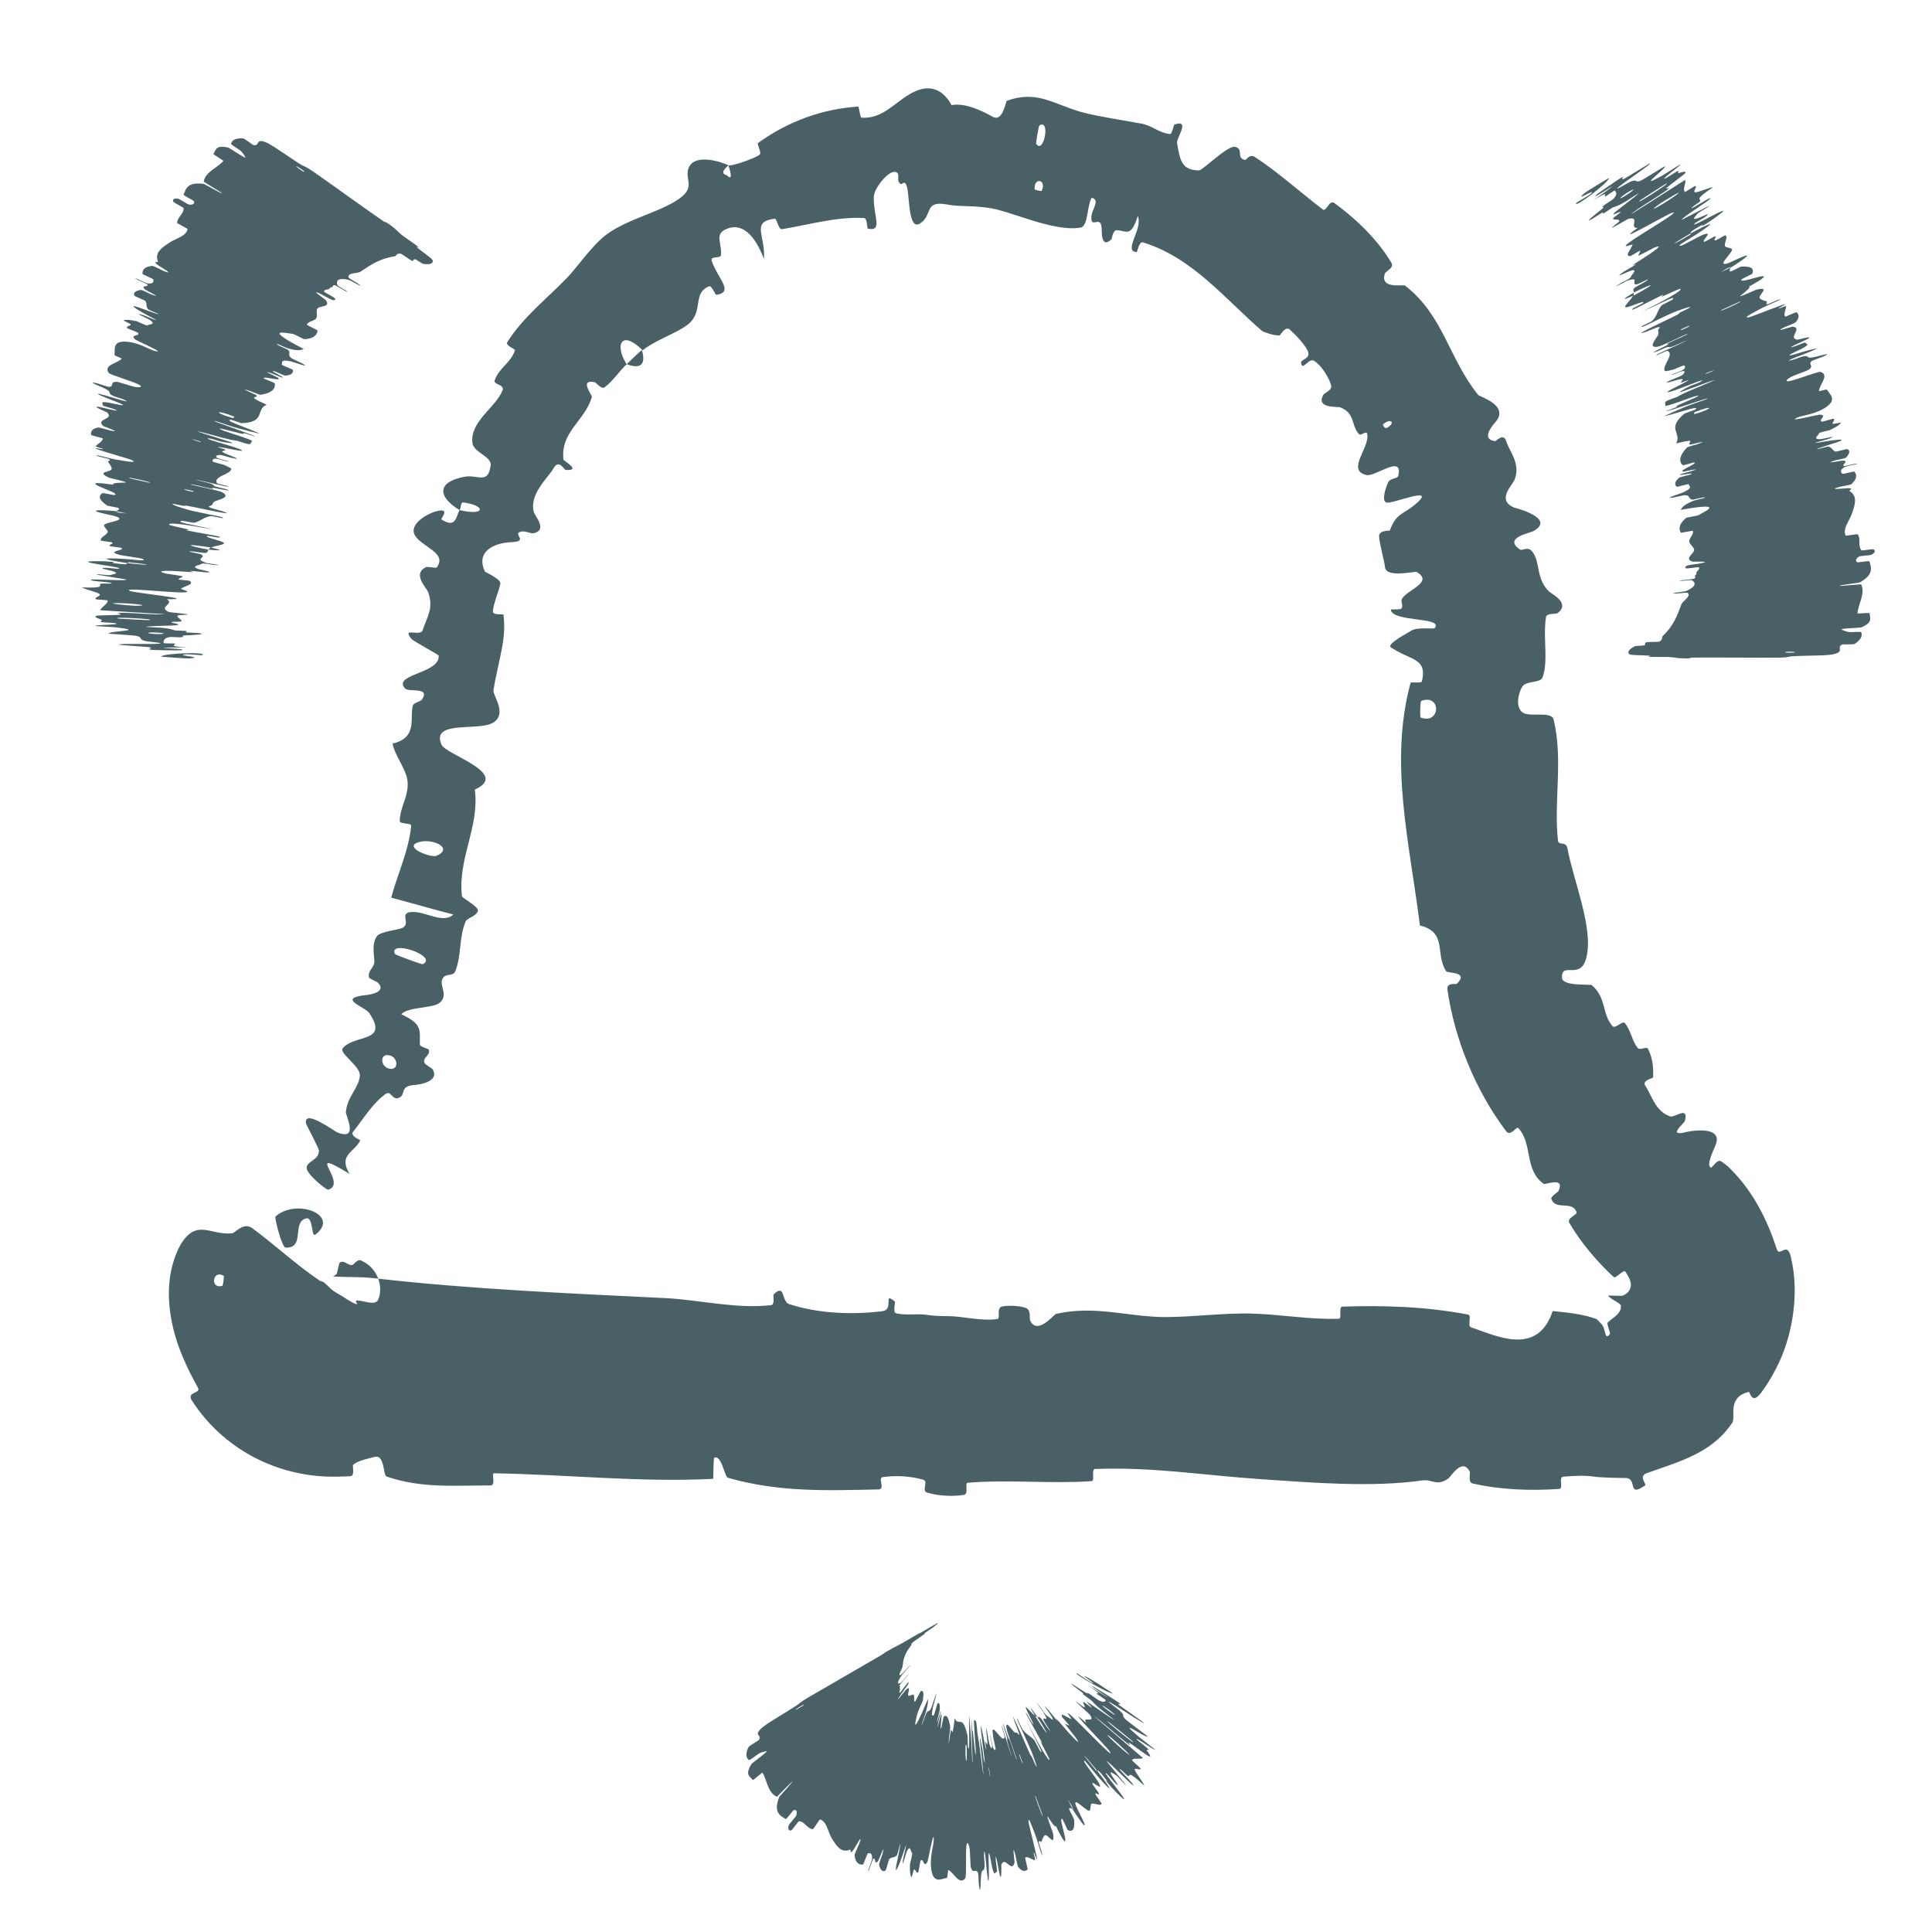 <svg width="49" height="49" viewBox="0 0 49 49" fill="none" xmlns="http://www.w3.org/2000/svg">
<path d="M23.755 41.175C23.832 41.14 23.761 41.196 23.665 41.273C23.636 41.297 23.493 41.389 23.466 41.41C23.415 41.452 23.487 41.41 23.425 41.459C23.404 41.476 23.181 41.626 23.164 41.641C23.075 41.721 23.14 41.694 23.102 41.74C22.922 41.971 22.908 42.114 22.89 42.272C22.884 42.323 22.746 42.53 22.848 42.479C22.86 42.473 23.019 42.298 23.033 42.285C23.244 42.074 22.917 42.421 22.881 42.474C22.736 42.681 22.757 42.728 22.843 42.681C22.879 42.66 23.169 42.291 23.011 42.502C23 42.516 22.837 42.707 22.823 42.73C22.792 42.782 22.835 42.759 22.828 42.779C22.815 42.819 22.818 42.819 22.827 42.83C22.838 42.846 22.781 42.959 22.832 42.926C22.843 42.919 22.993 42.71 23.024 42.678C23.055 42.647 23.055 42.674 23.024 42.727C22.993 42.779 22.872 42.941 22.846 42.979C22.625 43.302 22.96 42.875 22.968 42.865C23.137 42.705 22.996 42.982 23.039 43.008C23.07 43.026 23.153 42.959 23.175 42.985C23.175 42.986 23.175 42.986 23.175 42.986C23.2 43.02 23.163 43.159 23.21 43.157C23.215 43.157 23.351 42.887 23.356 42.886C23.416 42.877 23.44 42.925 23.404 43.133C23.401 43.154 23.286 43.394 23.277 43.43C23.216 43.642 23.089 44.157 23.535 43.09C23.538 43.139 23.544 43.192 23.483 43.418C23.445 43.563 23.332 43.83 23.392 43.721C23.405 43.696 23.487 43.456 23.5 43.437C23.553 43.358 23.551 43.444 23.614 43.327C23.627 43.303 23.696 43.087 23.71 43.048C23.822 42.737 23.668 43.262 23.661 43.301C23.602 43.594 23.66 43.489 23.686 43.504C23.692 43.508 23.768 43.212 23.776 43.205C23.817 43.171 23.839 43.204 23.837 43.343C23.837 43.375 23.769 43.625 23.766 43.654C23.755 43.775 23.87 43.298 23.86 43.404C23.858 43.426 23.807 43.642 23.802 43.666C23.727 44.042 23.855 43.514 23.859 43.503C23.921 43.349 23.824 43.908 23.872 43.835C23.878 43.826 23.923 43.548 23.935 43.539C24.012 43.475 24.058 43.56 24.099 43.792C24.105 43.828 24.073 44.036 24.07 44.062C24.034 44.468 24.105 43.927 24.111 43.907C24.153 43.763 24.137 44.221 24.214 43.576C24.288 43.764 24.383 43.569 24.469 43.784C24.491 43.837 24.515 43.915 24.541 44.029C24.543 44.036 24.546 44.304 24.55 44.317C24.594 44.466 24.577 44.049 24.579 43.538C24.578 43.41 24.622 44.025 24.627 44.07C24.641 44.236 24.654 44.636 24.657 44.668C24.691 44.919 24.62 43.6 24.638 43.598C24.639 43.6 24.651 43.843 24.654 43.867C24.664 43.943 24.664 43.846 24.675 43.929C24.699 44.122 24.751 44.762 24.747 44.388C24.746 44.339 24.685 43.592 24.706 43.626C24.714 43.64 24.744 43.624 24.758 43.672C24.771 43.719 24.789 43.96 24.791 43.971C24.851 44.285 24.854 44.418 24.921 44.887C24.99 45.353 24.861 44.237 24.852 44.111C24.843 43.987 24.894 44.246 24.911 44.336C24.928 44.426 24.94 44.58 24.951 44.63C25.029 44.962 24.895 44.075 24.882 43.897C24.846 43.476 24.976 44.299 25.012 44.377C25.022 44.397 24.989 44.211 24.991 44.192C25.001 44.122 25.055 44.377 25.04 44.138C25.038 44.099 24.968 43.602 25.043 43.962C25.054 44.014 25.086 44.219 25.103 44.264C25.128 44.33 25.162 44.37 25.163 44.299C25.164 44.246 25.086 43.913 25.119 44.015C25.134 44.06 25.162 44.259 25.188 44.328C25.213 44.397 25.241 44.382 25.25 44.373C25.26 44.363 25.199 44.111 25.196 44.094C25.18 43.995 25.171 43.868 25.173 43.868C25.242 43.82 25.436 44.222 25.482 44.056C25.486 44.044 25.401 43.783 25.401 43.779C25.388 43.663 25.585 44.363 25.676 44.59C25.507 44.061 25.547 44.154 25.545 44.091C25.543 44.06 25.473 43.856 25.467 43.835C25.376 43.521 25.514 43.92 25.544 44.001C25.651 44.3 25.541 43.941 25.613 44.141C25.686 44.339 25.772 44.639 25.789 44.629C25.73 44.44 25.551 43.952 25.535 43.868C25.47 43.554 25.68 43.911 25.733 43.935C25.783 43.961 25.78 43.922 25.827 43.98C25.914 44.085 25.75 43.735 25.7 43.565C25.648 43.395 26.021 44.267 26.107 44.452C26.193 44.637 26.112 44.444 26.162 44.544C26.212 44.644 26.258 44.775 26.287 44.809C26.316 44.842 26.197 44.497 26.11 44.303C25.928 43.889 25.718 43.464 25.81 43.605C25.816 43.613 25.917 43.841 25.933 43.861C26.056 44.016 26.107 44.004 26.229 44.132C26.246 44.15 26.369 44.399 26.38 44.412C26.503 44.548 26.272 44.141 26.044 43.673C26.367 44.285 26.579 44.651 26.615 44.637C26.636 44.628 26.486 44.366 26.393 44.174C26.364 44.116 26.479 44.29 26.411 44.165C26.189 43.757 25.922 43.312 26.047 43.477C26.047 43.477 26.048 43.477 26.048 43.477C26.05 43.48 26.067 43.51 26.088 43.547C26.116 43.596 26.152 43.659 26.172 43.694C26.181 43.707 26.187 43.717 26.189 43.719C26.265 43.791 26.022 43.37 26.015 43.306C26.008 43.256 26.197 43.487 26.247 43.513C26.665 44.168 26.597 44.001 26.311 43.547C26.338 43.555 26.337 43.52 26.392 43.571C26.412 43.589 26.535 43.777 26.549 43.797C26.775 44.105 26.488 43.669 26.479 43.651C26.399 43.464 26.66 43.763 26.464 43.428C26.457 43.416 26.136 42.982 26.38 43.292C26.397 43.313 26.533 43.518 26.56 43.521C26.586 43.526 26.794 43.731 26.661 43.517C26.63 43.465 26.367 43.113 26.592 43.373C26.622 43.408 26.718 43.529 26.774 43.595C26.954 43.803 26.613 43.376 26.914 43.729C27.216 44.082 27.46 44.33 27.28 44.064C27.275 44.056 27.001 43.721 27.012 43.72C27.031 43.719 27.107 43.773 27.117 43.76C27.122 43.753 26.941 43.555 26.939 43.55C26.875 43.406 27.059 43.562 27.172 43.599C27.193 43.605 26.959 43.322 27.174 43.517C27.412 43.728 28.317 44.688 28.143 44.418C28.076 44.307 26.898 43.119 27.545 43.696C27.439 43.496 27.815 43.742 27.635 43.482C27.627 43.471 27.28 43.158 27.289 43.157C27.303 43.156 27.473 43.293 27.49 43.297C27.561 43.313 27.437 43.171 27.478 43.166C27.494 43.163 27.667 43.308 27.686 43.304C27.706 43.3 27.478 43.108 27.603 43.182C27.698 43.238 28.189 43.596 28.26 43.619C27.784 43.256 27.802 43.252 27.69 43.138C27.668 43.116 27.498 42.995 27.479 42.979C27.397 42.908 27.541 43.005 27.451 42.929C27.43 42.911 27.265 42.79 27.238 42.768C27.001 42.581 27.385 42.835 27.453 42.878C27.709 43.043 27.496 42.883 27.601 42.943C27.706 43.002 27.818 43.103 27.886 43.133C28.026 43.195 28.022 43.142 28.047 43.122C28.056 43.113 27.824 42.969 27.82 42.964C27.775 42.907 28.033 43.042 27.582 42.738C28.776 43.481 27.474 42.652 27.729 42.776C27.75 42.786 28.317 43.134 28.393 43.196C28.469 43.259 28.284 43.163 28.403 43.259C28.432 43.281 28.943 43.639 28.972 43.663C29.203 43.849 28.37 43.306 28.324 43.277C27.824 42.964 28.37 43.357 28.403 43.39C28.56 43.538 28.428 43.484 28.535 43.595C28.604 43.667 29.134 44.045 29.108 44.048C29.018 44.06 28.278 43.533 28.879 44.045C29.007 44.154 29.582 44.574 29.109 44.272C29.079 44.253 28.654 43.965 28.9 44.177C28.931 44.204 29.095 44.331 29.107 44.344C29.183 44.43 29.044 44.339 29.092 44.406C29.14 44.473 29.214 44.569 29.143 44.545C29.1 44.532 28.788 44.302 28.711 44.246C28.489 44.087 28.819 44.39 28.558 44.187C28.297 43.982 27.925 43.642 27.744 43.523C28.155 43.872 28.575 44.233 28.986 44.585C28.922 44.632 28.742 44.572 28.71 44.642C28.706 44.651 28.926 44.84 28.927 44.856C28.931 44.92 28.754 44.806 28.783 44.895C28.806 44.964 28.997 45.207 29.024 45.29C28.571 44.871 28.681 45.056 28.613 45.044C28.59 45.039 28.476 44.919 28.432 44.887C28.27 44.767 28.657 45.151 28.709 45.221C28.926 45.519 28.08 44.621 28.069 44.672C28.069 44.675 28.488 45.182 28.512 45.216C28.669 45.434 28.355 45.049 28.309 45.025C28.226 44.98 28.107 44.876 28.206 45.045C28.235 45.095 28.481 45.424 28.259 45.197C28.23 45.167 28.09 45.001 28.08 44.992C27.914 44.855 28.353 45.379 28.481 45.573C28.608 45.768 28.278 45.428 28.188 45.327C27.951 45.066 28.104 45.201 28.083 45.174C27.833 44.848 27.858 44.919 27.822 44.903C27.4 44.384 27.407 44.429 27.786 44.889C27.828 44.94 27.8 44.882 27.822 44.903C28.222 45.425 28.245 45.514 27.841 45.051C27.652 44.833 27.456 44.56 27.499 44.683C27.517 44.738 27.804 45.1 27.865 45.211C28.003 45.467 27.7 45.156 27.705 45.235C27.707 45.265 27.867 45.46 27.872 45.488C27.887 45.561 27.756 45.422 27.787 45.519C27.79 45.528 27.947 45.741 27.94 45.749C27.895 45.818 27.747 45.713 27.681 45.75C27.649 45.768 27.669 45.927 27.62 45.923C27.566 45.919 27.436 45.797 27.353 45.739C27.307 45.706 27.274 45.693 27.273 45.732C27.271 45.801 27.407 46.029 27.479 46.194C27.618 46.516 27.27 45.994 27.219 45.911C27.218 45.908 27.216 45.839 27.137 45.727C26.996 45.482 27.219 45.91 27.219 45.911C27.186 45.858 27.103 45.833 27.116 45.884C27.122 45.911 27.24 46.132 27.241 46.143C27.267 46.382 27.209 46.481 27.077 46.412C27.074 46.408 26.959 46.153 26.952 46.147C26.855 46.054 26.968 46.379 27.008 46.584C27.048 46.788 26.985 46.74 26.778 46.306C26.772 46.374 26.65 46.194 26.58 46.083C26.51 45.972 26.705 46.481 26.706 46.492C26.762 46.84 26.608 46.565 26.522 46.544C26.48 46.533 26.439 46.631 26.419 46.7C26.404 46.755 26.348 46.639 26.345 46.726C26.344 46.737 26.421 46.968 26.422 46.977C26.476 47.264 26.316 46.693 26.278 46.593C26.142 46.232 26.072 46.039 26.087 46.224C26.092 46.266 26.305 47.093 26.299 47.147C26.294 47.214 26.219 46.917 26.215 46.995C26.215 47.002 26.266 47.184 26.249 47.18C26.169 47.164 26.067 47.077 26.001 47.112C25.991 47.117 26.074 47.405 26.061 47.416C26 47.467 25.92 47.474 25.825 47.35C25.801 47.318 25.769 47.111 25.753 47.05C25.658 46.685 25.736 47.228 25.732 47.239C25.657 47.522 25.482 47.049 25.396 47.299C25.393 47.314 25.416 47.903 25.327 47.407C25.32 47.374 25.234 46.866 25.258 47.218C25.259 47.24 25.306 47.501 25.277 47.477C25.249 47.454 25.226 47.635 25.16 47.348C25.139 47.258 25.064 46.749 25.073 47.16C25.075 47.189 25.104 48.116 25.03 47.481C25.018 47.376 24.966 46.702 24.957 47.051C24.955 47.118 24.98 47.267 24.968 47.363C24.948 47.51 24.896 47.332 24.877 47.635C24.874 47.689 24.869 48.149 24.827 47.802C24.82 47.748 24.816 47.522 24.803 47.497C24.741 47.379 24.688 47.532 24.627 47.377C24.606 47.323 24.608 46.958 24.587 46.86C24.565 46.763 24.527 46.669 24.509 46.836C24.489 47.003 24.516 47.585 24.482 47.631C24.478 47.637 24.474 47.643 24.469 47.648C24.323 47.814 24.187 47.486 24.055 47.43C24.035 47.421 24.039 47.63 24.007 47.632C23.891 47.64 23.656 47.813 23.613 47.36C23.582 46.999 23.712 46.744 23.676 46.594C23.661 46.522 23.536 47.188 23.526 47.208C23.426 47.411 23.425 47.108 23.351 47.188C23.335 47.205 23.3 47.477 23.287 47.488C23.24 47.528 23.223 47.401 23.183 47.416C23.165 47.423 23.128 47.629 23.116 47.611C23.087 47.568 23.072 47.475 23.079 47.276C23.08 47.258 23.154 47.007 23.131 46.992C23.094 46.969 23.09 46.77 22.999 46.954C22.973 47.009 22.86 47.474 22.907 47.146C22.917 47.077 23.063 46.521 22.91 46.995C22.886 47.074 22.658 47.707 22.738 47.282C22.759 47.17 22.862 46.711 22.827 46.778C22.822 46.788 22.763 47.039 22.743 47.059C22.673 47.127 22.63 47.086 22.557 47.148C22.537 47.166 22.481 47.426 22.454 47.444C22.377 47.491 22.325 47.403 22.296 47.306C22.286 47.27 22.369 47.065 22.375 47.042C22.477 46.665 22.296 47.159 22.278 47.186C22.17 47.343 22.215 47.096 22.149 47.142C22.131 47.154 22.054 47.393 22.044 47.414C21.943 47.609 22.117 47.193 22.118 47.141C22.122 46.992 22.068 46.993 22.012 47.006C21.992 47.011 21.904 47.289 21.886 47.29C21.778 47.301 21.694 47.236 21.674 47.052C21.671 47.017 21.772 46.816 21.79 46.768C21.914 46.432 21.683 46.863 21.655 46.902C21.533 47.079 21.602 46.893 21.556 46.912C21.329 47.009 21.203 46.795 21.111 46.649C21.102 46.635 21.093 46.62 21.085 46.605C20.986 46.42 20.965 46.197 20.797 46.145C20.786 46.141 20.628 46.394 20.615 46.394C20.462 46.376 20.422 46.203 20.263 46.189C20.25 46.187 20.09 46.421 20.063 46.425C20.006 46.436 19.977 46.393 20.003 46.298C20.016 46.253 20.188 46.08 20.198 46.038C20.222 45.941 20.201 45.897 20.139 45.904C20.112 45.908 19.948 46.147 19.927 46.134C19.781 46.048 19.616 45.966 19.759 45.583C19.768 45.556 20.172 45.13 20.078 45.195C19.962 45.31 19.828 45.446 19.705 45.57C19.468 45.468 19.458 45.155 19.337 44.957C19.331 44.949 19.102 45.16 19.09 45.144C19.022 45.053 18.882 45.014 19.062 44.737C19.08 44.71 19.524 44.39 19.439 44.414C19.424 44.419 19.337 44.424 19.233 44.483C19.218 44.492 19.015 44.648 19 44.639C18.914 44.585 18.905 44.469 18.986 44.307C19 44.281 19.237 44.146 19.249 44.126C19.332 43.99 19.116 44.034 19.293 43.849C19.414 43.726 19.826 43.499 20.215 43.247C20.27 43.212 20.268 43.188 20.5 43.051C21.085 42.709 21.73 42.342 22.353 41.976C22.487 41.897 22.335 41.969 22.665 41.788C22.687 41.776 22.799 41.721 22.91 41.658C22.986 41.614 23.222 41.474 23.32 41.419C23.418 41.363 23.222 41.482 23.338 41.417C23.455 41.351 23.722 41.19 23.755 41.175ZM26.274 45.583C26.164 45.344 26.493 46.245 26.436 46.021C26.433 46.009 26.28 45.594 26.274 45.583ZM28.204 44.088C27.873 43.824 28.321 44.255 28.576 44.46C28.833 44.663 28.305 44.167 28.204 44.088ZM28.139 43.688C27.862 43.5 28.914 44.361 28.723 44.16C28.712 44.149 28.155 43.698 28.139 43.688ZM20.373 43.254C20.384 43.247 20.386 43.227 20.375 43.234C20.111 43.385 20.107 43.425 20.373 43.254ZM28.018 43.29C27.864 43.19 28.023 43.333 28.214 43.459C28.368 43.56 28.211 43.415 28.018 43.29ZM25.082 44.839C25.08 44.825 25.069 44.814 25.081 44.894C25.119 45.151 25.122 45.076 25.082 44.839ZM28.223 42.948C28.146 42.977 27.174 42.412 27.308 42.437C27.332 42.441 27.605 42.638 27.698 42.68C27.869 42.753 27.268 42.384 27.606 42.555C27.668 42.585 28.23 42.947 28.224 42.949C28.223 42.949 28.223 42.948 28.223 42.948ZM25.863 44.507C25.858 44.495 25.842 44.488 25.846 44.5C25.944 44.788 25.979 44.802 25.863 44.507ZM24.517 44.292C24.516 44.265 24.489 44.24 24.489 44.265C24.476 44.763 24.537 44.815 24.517 44.292ZM26.258 43.53C26.102 43.266 26.091 43.23 26.31 43.547C26.29 43.536 26.278 43.54 26.258 43.53ZM41.332 16.596C41.248 16.536 41.337 16.457 41.458 16.394C41.496 16.374 41.666 16.38 41.699 16.366C41.765 16.339 41.681 16.317 41.759 16.289C41.786 16.279 42.055 16.284 42.077 16.274C42.195 16.221 42.125 16.175 42.18 16.122C42.454 15.861 42.541 15.601 42.643 15.33C42.677 15.241 42.911 15.114 42.796 15.034C42.783 15.024 42.548 15.053 42.529 15.053C42.229 15.05 42.705 15.015 42.766 14.989C43.007 14.884 43.019 14.789 42.92 14.72C42.877 14.691 42.414 14.777 42.672 14.714C42.69 14.71 42.94 14.69 42.966 14.678C43.023 14.651 42.974 14.616 42.992 14.598C43.028 14.562 43.024 14.557 43.024 14.527C43.025 14.486 43.143 14.422 43.081 14.386C43.067 14.379 42.813 14.423 42.768 14.414C42.723 14.405 42.739 14.364 42.798 14.343C42.856 14.322 43.057 14.301 43.103 14.293C43.488 14.222 42.945 14.248 42.931 14.245C42.69 14.171 42.983 14.038 42.967 13.938C42.954 13.863 42.84 13.799 42.842 13.726C42.846 13.638 42.97 13.542 42.932 13.463C42.928 13.455 42.632 13.519 42.627 13.509C42.572 13.404 42.584 13.29 42.761 13.137C42.779 13.122 43.043 13.084 43.076 13.066C43.276 12.954 43.765 12.729 42.626 12.931C42.66 12.876 42.693 12.81 42.911 12.717C43.052 12.657 43.34 12.621 43.212 12.614C43.183 12.612 42.938 12.678 42.914 12.671C42.813 12.645 42.882 12.575 42.743 12.558C42.715 12.555 42.494 12.609 42.454 12.616C42.127 12.67 42.65 12.508 42.687 12.49C42.961 12.359 42.836 12.34 42.828 12.28C42.827 12.266 42.535 12.356 42.523 12.345C42.464 12.29 42.472 12.216 42.586 12.117C42.612 12.095 42.867 12.042 42.892 12.028C43 11.966 42.524 12.085 42.619 12.028C42.638 12.017 42.854 11.963 42.877 11.956C43.243 11.839 42.714 11.963 42.701 11.962C42.528 11.948 43.065 11.761 42.971 11.726C42.96 11.722 42.693 11.812 42.677 11.797C42.567 11.693 42.604 11.542 42.782 11.354C42.81 11.325 43.016 11.277 43.041 11.269C43.424 11.131 42.898 11.276 42.877 11.275C42.721 11.27 43.143 11.087 42.512 11.246C42.662 10.97 42.249 10.882 42.727 10.486C42.732 10.481 42.988 10.397 42.997 10.388C43.117 10.274 42.727 10.424 42.232 10.553C42.107 10.586 42.677 10.348 42.718 10.329C42.871 10.263 43.251 10.139 43.28 10.124C43.508 10.009 42.266 10.461 42.252 10.424C42.254 10.422 42.484 10.344 42.506 10.332C42.574 10.297 42.479 10.32 42.554 10.281C42.728 10.193 43.328 9.963 42.964 10.057C42.917 10.069 42.216 10.335 42.237 10.289C42.246 10.27 42.212 10.215 42.251 10.182C42.29 10.148 42.52 10.074 42.53 10.069C42.811 9.911 42.942 9.882 43.375 9.691C43.806 9.5 42.758 9.905 42.638 9.94C42.517 9.976 42.751 9.848 42.833 9.807C42.915 9.765 43.063 9.721 43.108 9.695C43.405 9.523 42.579 9.874 42.407 9.922C41.999 10.037 42.764 9.707 42.826 9.641C42.843 9.624 42.669 9.701 42.65 9.699C42.574 9.691 42.807 9.575 42.571 9.626C42.532 9.634 42.055 9.79 42.389 9.634C42.437 9.611 42.633 9.542 42.67 9.51C42.726 9.463 42.753 9.408 42.679 9.411C42.625 9.414 42.316 9.562 42.406 9.501C42.446 9.474 42.639 9.416 42.698 9.371C42.758 9.326 42.732 9.284 42.718 9.27C42.705 9.255 42.469 9.364 42.452 9.369C42.356 9.4 42.227 9.416 42.226 9.413C42.138 9.284 42.483 8.979 42.289 8.898C42.274 8.891 42.027 9.01 42.022 9.01C41.901 9.02 42.579 8.753 42.789 8.627C42.284 8.857 42.369 8.801 42.301 8.8C42.269 8.799 42.075 8.894 42.055 8.902C41.749 9.017 42.128 8.831 42.205 8.792C42.489 8.649 42.141 8.79 42.33 8.694C42.518 8.599 42.812 8.49 42.796 8.466C42.612 8.541 42.147 8.774 42.062 8.79C41.74 8.852 42.049 8.55 42.06 8.473C42.071 8.398 42.029 8.395 42.078 8.331C42.166 8.214 41.83 8.403 41.653 8.443C41.476 8.484 42.339 8.088 42.52 7.993C42.7 7.899 42.509 7.985 42.606 7.929C42.704 7.873 42.836 7.827 42.865 7.793C42.895 7.758 42.548 7.874 42.354 7.962C41.943 8.15 41.527 8.377 41.656 8.264C41.664 8.257 41.892 8.154 41.91 8.134C42.047 7.978 42.021 7.899 42.136 7.751C42.152 7.73 42.404 7.613 42.416 7.6C42.544 7.459 42.137 7.692 41.658 7.897C42.278 7.589 42.645 7.378 42.625 7.33C42.613 7.3 42.347 7.444 42.149 7.524C42.089 7.548 42.263 7.433 42.135 7.495C41.717 7.698 41.265 7.956 41.425 7.815C41.433 7.809 41.662 7.697 41.672 7.683C41.737 7.592 41.304 7.812 41.228 7.792C41.167 7.777 41.394 7.572 41.413 7.506C42.098 7.138 41.919 7.181 41.438 7.42C41.443 7.382 41.4 7.367 41.45 7.304C41.467 7.283 41.668 7.181 41.689 7.168C42.013 6.966 41.549 7.205 41.528 7.209C41.319 7.24 41.634 6.995 41.263 7.122C41.249 7.127 40.777 7.388 41.111 7.179C41.134 7.164 41.36 7.064 41.36 7.025C41.361 6.987 41.581 6.789 41.34 6.873C41.282 6.893 40.888 7.087 41.174 6.897C41.213 6.871 41.349 6.796 41.421 6.75C41.652 6.6 41.175 6.866 41.568 6.62C41.962 6.373 42.243 6.166 41.943 6.286C41.934 6.289 41.554 6.498 41.553 6.481C41.55 6.455 41.611 6.38 41.596 6.36C41.588 6.351 41.361 6.494 41.356 6.495C41.186 6.503 41.363 6.332 41.407 6.205C41.416 6.181 41.079 6.333 41.311 6.156C41.564 5.962 42.709 5.305 42.398 5.4C42.273 5.437 40.829 6.283 41.536 5.779C41.297 5.8 41.618 5.477 41.3 5.549C41.285 5.552 40.884 5.791 40.883 5.778C40.883 5.758 41.061 5.632 41.067 5.614C41.094 5.536 40.912 5.598 40.91 5.541C40.909 5.52 41.101 5.402 41.099 5.376C41.097 5.351 40.841 5.501 40.944 5.397C41.023 5.318 41.518 4.965 41.56 4.899C41.059 5.229 41.058 5.205 40.906 5.261C40.876 5.272 40.707 5.394 40.684 5.405C40.587 5.454 40.724 5.347 40.619 5.402C40.594 5.415 40.424 5.528 40.394 5.545C40.131 5.695 40.494 5.41 40.557 5.36C40.797 5.17 40.569 5.31 40.659 5.228C40.748 5.146 40.888 5.084 40.936 5.026C41.036 4.905 40.976 4.876 40.958 4.833C40.95 4.817 40.731 4.981 40.725 4.982C40.647 4.991 40.865 4.795 40.405 5.087C41.549 4.267 40.28 5.146 40.482 4.943C40.499 4.927 41.042 4.543 41.132 4.501C41.221 4.459 41.064 4.597 41.203 4.53C41.235 4.514 41.766 4.186 41.8 4.168C42.062 4.029 41.245 4.595 41.201 4.628C40.726 4.977 41.301 4.628 41.346 4.611C41.547 4.529 41.453 4.64 41.6 4.587C41.696 4.552 42.238 4.191 42.232 4.219C42.216 4.312 41.472 4.835 42.163 4.451C42.31 4.369 42.896 3.965 42.457 4.315C42.429 4.337 42.022 4.649 42.304 4.488C42.339 4.468 42.512 4.354 42.529 4.348C42.636 4.305 42.506 4.409 42.587 4.387C42.667 4.365 42.783 4.327 42.74 4.39C42.714 4.427 42.402 4.657 42.327 4.715C42.111 4.882 42.5 4.661 42.23 4.852C41.959 5.044 41.52 5.293 41.36 5.44C41.814 5.15 42.282 4.854 42.739 4.563C42.769 4.645 42.667 4.81 42.733 4.869C42.741 4.876 42.981 4.713 42.996 4.717C43.061 4.733 42.908 4.878 43.005 4.877C43.08 4.876 43.364 4.752 43.451 4.746C42.939 5.09 43.148 5.032 43.123 5.099C43.114 5.122 42.973 5.207 42.932 5.244C42.783 5.381 43.24 5.083 43.319 5.048C43.658 4.901 42.603 5.541 42.658 5.573C42.66 5.574 43.243 5.269 43.281 5.252C43.528 5.144 43.088 5.374 43.056 5.416C42.998 5.493 42.876 5.594 43.064 5.534C43.119 5.515 43.488 5.334 43.227 5.515C43.193 5.539 43.004 5.647 42.995 5.656C42.835 5.803 43.425 5.46 43.639 5.367C43.853 5.275 43.466 5.548 43.352 5.623C43.059 5.817 43.214 5.683 43.183 5.699C42.821 5.893 42.897 5.883 42.878 5.92C42.3 6.257 42.35 6.264 42.861 5.957C42.917 5.923 42.854 5.939 42.878 5.92C43.457 5.609 43.549 5.6 43.035 5.938C42.794 6.096 42.494 6.247 42.627 6.233C42.688 6.227 43.084 5.992 43.204 5.949C43.479 5.852 43.136 6.12 43.221 6.132C43.251 6.137 43.463 5.998 43.491 5.997C43.568 5.994 43.417 6.112 43.519 6.096C43.528 6.094 43.756 5.96 43.764 5.967C43.831 6.025 43.717 6.17 43.753 6.247C43.771 6.285 43.935 6.282 43.929 6.334C43.921 6.424 43.623 6.682 43.735 6.695C43.807 6.704 44.037 6.575 44.206 6.508C44.532 6.38 44.004 6.72 43.921 6.771C43.918 6.773 43.847 6.769 43.734 6.848C43.488 6.986 43.92 6.771 43.921 6.771C43.868 6.804 43.846 6.895 43.898 6.884C43.926 6.879 44.148 6.762 44.158 6.761C44.401 6.746 44.502 6.806 44.44 6.946C44.437 6.95 44.184 7.071 44.178 7.078C44.091 7.183 44.415 7.065 44.618 7.019C44.822 6.974 44.777 7.038 44.355 7.27C44.425 7.275 44.255 7.412 44.15 7.493C44.046 7.574 44.541 7.346 44.552 7.343C44.898 7.27 44.635 7.445 44.626 7.54C44.62 7.586 44.724 7.624 44.797 7.639C44.854 7.65 44.746 7.721 44.833 7.717C44.845 7.716 45.065 7.613 45.074 7.611C45.354 7.525 44.805 7.751 44.711 7.8C44.369 7.981 44.188 8.078 44.371 8.044C44.413 8.037 45.208 7.721 45.261 7.718C45.329 7.716 45.045 7.83 45.123 7.824C45.13 7.823 45.303 7.748 45.301 7.766C45.298 7.849 45.229 7.967 45.276 8.03C45.282 8.039 45.553 7.91 45.566 7.921C45.627 7.974 45.648 8.053 45.544 8.171C45.518 8.201 45.32 8.27 45.264 8.297C44.924 8.461 45.443 8.284 45.455 8.285C45.747 8.306 45.323 8.581 45.59 8.615C45.605 8.617 46.173 8.456 45.712 8.661C45.682 8.675 45.209 8.882 45.546 8.775C45.567 8.769 45.809 8.66 45.793 8.694C45.778 8.728 45.959 8.706 45.699 8.843C45.617 8.886 45.145 9.092 45.541 8.98C45.568 8.971 46.455 8.699 45.862 8.939C45.765 8.978 45.129 9.21 45.468 9.127C45.534 9.111 45.671 9.046 45.767 9.033C45.914 9.012 45.758 9.113 46.054 9.048C46.107 9.036 46.549 8.908 46.229 9.048C46.179 9.07 45.964 9.14 45.944 9.16C45.85 9.255 46.012 9.262 45.885 9.37C45.84 9.407 45.491 9.518 45.406 9.57C45.321 9.622 45.246 9.693 45.411 9.66C45.576 9.627 46.118 9.414 46.173 9.432C46.413 9.509 46.137 9.759 46.134 9.915C46.134 9.938 46.326 9.857 46.34 9.887C46.392 9.996 46.641 10.142 46.246 10.368C45.93 10.548 45.642 10.526 45.522 10.627C45.464 10.674 46.122 10.515 46.145 10.516C46.373 10.525 46.099 10.656 46.205 10.693C46.227 10.701 46.487 10.613 46.503 10.621C46.559 10.646 46.453 10.719 46.484 10.749C46.499 10.762 46.7 10.703 46.688 10.723C46.663 10.768 46.587 10.824 46.407 10.91C46.391 10.918 46.134 10.965 46.132 10.993C46.129 11.04 45.956 11.141 46.161 11.139C46.224 11.138 46.687 11.017 46.375 11.132C46.31 11.156 45.752 11.293 46.242 11.204C46.323 11.188 46.988 11.084 46.577 11.222C46.469 11.258 46.018 11.393 46.094 11.392C46.106 11.392 46.353 11.319 46.381 11.328C46.475 11.358 46.462 11.419 46.553 11.453C46.578 11.462 46.831 11.378 46.86 11.393C46.94 11.436 46.892 11.526 46.824 11.602C46.799 11.63 46.581 11.666 46.558 11.673C46.184 11.786 46.7 11.681 46.731 11.682C46.922 11.692 46.69 11.786 46.765 11.819C46.785 11.828 47.027 11.764 47.05 11.761C47.269 11.741 46.825 11.819 46.78 11.847C46.653 11.925 46.685 11.974 46.726 12.015C46.742 12.03 47.022 11.948 47.033 11.963C47.103 12.047 47.096 12.152 46.958 12.277C46.931 12.3 46.709 12.334 46.66 12.347C46.313 12.442 46.8 12.383 46.847 12.382C47.063 12.379 46.871 12.432 46.914 12.459C47.127 12.589 47.036 12.82 46.982 12.989C46.913 13.21 46.727 13.399 46.809 13.583C46.814 13.595 47.108 13.54 47.116 13.55C47.206 13.678 47.109 13.831 47.212 13.958C47.22 13.969 47.498 13.918 47.52 13.934C47.568 13.967 47.558 14.017 47.473 14.066C47.432 14.09 47.188 14.093 47.152 14.116C47.066 14.17 47.052 14.218 47.102 14.258C47.123 14.274 47.408 14.214 47.414 14.239C47.461 14.404 47.527 14.569 47.169 14.772C47.144 14.786 46.56 14.846 46.674 14.861C46.837 14.849 47.028 14.832 47.202 14.819C47.316 15.056 47.129 15.313 47.11 15.557C47.109 15.568 47.419 15.534 47.419 15.554C47.421 15.671 47.512 15.783 47.207 15.912C47.177 15.925 46.629 15.938 46.713 15.969C46.729 15.974 46.803 16.023 46.922 16.033C46.94 16.034 47.196 16.017 47.204 16.033C47.245 16.13 47.189 16.235 47.035 16.333C47.009 16.349 46.737 16.337 46.716 16.348C46.573 16.428 46.781 16.51 46.534 16.585C46.368 16.636 45.897 16.619 45.434 16.646C45.369 16.649 45.359 16.678 45.089 16.68C44.412 16.684 43.67 16.672 42.947 16.678C42.792 16.68 42.959 16.713 42.584 16.693C42.558 16.692 42.434 16.668 42.306 16.662C42.218 16.658 41.944 16.666 41.831 16.658C41.718 16.651 41.948 16.641 41.815 16.628C41.681 16.615 41.369 16.622 41.332 16.596ZM43.682 7.853C43.455 7.986 44.327 7.587 44.107 7.657C44.095 7.661 43.693 7.846 43.682 7.853ZM42.056 5.196C41.716 5.45 42.254 5.138 42.517 4.943C42.78 4.748 42.158 5.119 42.056 5.196ZM41.609 5.073C41.351 5.287 42.494 4.551 42.241 4.665C42.226 4.672 41.624 5.06 41.609 5.073ZM45.302 16.531C45.289 16.532 45.277 16.553 45.289 16.553C45.594 16.562 45.618 16.52 45.302 16.531ZM41.143 4.977C40.997 5.089 41.192 4.999 41.374 4.86C41.52 4.747 41.325 4.837 41.143 4.977ZM43.262 9.469C43.248 9.475 43.242 9.493 43.317 9.463C43.559 9.367 43.483 9.375 43.262 9.469ZM40.807 4.516C40.815 4.615 39.921 5.297 39.974 5.153C39.984 5.127 40.288 4.976 40.359 4.901C40.488 4.764 39.897 5.149 40.184 4.901C40.236 4.855 40.809 4.509 40.809 4.515C40.808 4.516 40.808 4.516 40.807 4.516ZM42.643 8.351C42.632 8.356 42.629 8.379 42.641 8.374C42.922 8.256 42.927 8.21 42.643 8.351ZM42.991 10.448C42.966 10.458 42.957 10.508 42.981 10.502C43.459 10.362 43.479 10.258 42.991 10.448ZM41.431 7.495C41.151 7.622 41.108 7.618 41.438 7.42C41.43 7.448 41.437 7.468 41.431 7.495ZM10.97 6.596C11.003 6.695 10.883 6.712 10.745 6.695C10.703 6.69 10.568 6.586 10.533 6.578C10.463 6.563 10.517 6.631 10.437 6.609C10.41 6.601 10.193 6.441 10.17 6.436C10.042 6.413 10.072 6.492 9.995 6.504C9.616 6.563 9.39 6.727 9.145 6.889C9.065 6.943 8.799 6.908 8.843 7.042C8.849 7.058 9.055 7.174 9.07 7.186C9.31 7.367 8.906 7.112 8.841 7.097C8.584 7.04 8.517 7.11 8.555 7.225C8.572 7.274 8.995 7.481 8.75 7.378C8.734 7.371 8.521 7.238 8.493 7.232C8.431 7.22 8.449 7.278 8.424 7.282C8.374 7.29 8.373 7.296 8.356 7.321C8.33 7.353 8.197 7.335 8.225 7.401C8.231 7.416 8.462 7.531 8.492 7.566C8.523 7.6 8.485 7.624 8.426 7.606C8.366 7.588 8.192 7.484 8.151 7.464C7.8 7.29 8.25 7.595 8.259 7.606C8.407 7.81 8.093 7.742 8.045 7.833C8.01 7.901 8.062 8.022 8.016 8.08C7.96 8.148 7.802 8.15 7.785 8.237C7.783 8.246 8.057 8.373 8.055 8.385C8.035 8.503 7.956 8.588 7.722 8.603C7.698 8.604 7.466 8.474 7.428 8.469C7.201 8.437 6.676 8.319 7.704 8.851C7.642 8.874 7.576 8.907 7.346 8.848C7.198 8.811 6.947 8.664 7.045 8.748C7.066 8.766 7.301 8.863 7.316 8.883C7.38 8.966 7.283 8.98 7.382 9.078C7.403 9.098 7.611 9.189 7.647 9.208C7.94 9.364 7.425 9.175 7.385 9.167C7.088 9.104 7.176 9.196 7.145 9.248C7.138 9.26 7.424 9.366 7.427 9.382C7.44 9.463 7.388 9.517 7.237 9.526C7.203 9.528 6.969 9.414 6.94 9.41C6.817 9.393 7.266 9.589 7.157 9.576C7.134 9.574 6.931 9.485 6.908 9.476C6.547 9.346 7.042 9.57 7.051 9.579C7.18 9.696 6.641 9.516 6.693 9.601C6.7 9.611 6.966 9.703 6.969 9.725C6.992 9.875 6.871 9.971 6.615 10.012C6.575 10.018 6.383 9.93 6.358 9.921C5.97 9.796 6.475 10.003 6.492 10.016C6.612 10.117 6.166 10.003 6.763 10.263C6.475 10.39 6.748 10.712 6.127 10.733C6.12 10.733 5.867 10.643 5.853 10.645C5.688 10.662 6.089 10.782 6.56 10.983C6.678 11.033 6.082 10.873 6.038 10.862C5.876 10.821 5.5 10.686 5.468 10.68C5.218 10.632 6.476 11.035 6.464 11.073C6.462 11.073 6.232 10.994 6.208 10.989C6.132 10.976 6.221 11.016 6.138 11C5.947 10.964 5.332 10.778 5.677 10.927C5.722 10.945 6.438 11.165 6.394 11.188C6.376 11.198 6.369 11.262 6.317 11.265C6.266 11.267 6.038 11.184 6.028 11.183C5.708 11.135 5.587 11.079 5.128 10.965C4.669 10.852 5.747 11.172 5.864 11.219C5.98 11.264 5.718 11.222 5.627 11.205C5.537 11.187 5.393 11.132 5.341 11.125C5.001 11.079 5.869 11.307 6.035 11.374C6.429 11.532 5.621 11.326 5.532 11.34C5.508 11.343 5.692 11.388 5.707 11.402C5.762 11.455 5.506 11.404 5.724 11.508C5.76 11.525 6.233 11.693 5.873 11.613C5.822 11.601 5.624 11.537 5.575 11.539C5.502 11.541 5.447 11.569 5.507 11.611C5.552 11.642 5.887 11.713 5.779 11.707C5.73 11.704 5.542 11.633 5.468 11.632C5.393 11.631 5.388 11.68 5.39 11.7C5.392 11.719 5.645 11.777 5.662 11.783C5.756 11.818 5.868 11.883 5.867 11.886C5.859 12.041 5.399 12.072 5.504 12.255C5.512 12.27 5.78 12.326 5.784 12.329C5.886 12.395 5.186 12.194 4.942 12.165C5.483 12.29 5.381 12.283 5.434 12.325C5.46 12.346 5.671 12.388 5.692 12.394C6.005 12.489 5.591 12.406 5.507 12.39C5.194 12.33 5.556 12.43 5.348 12.391C5.14 12.352 4.841 12.261 4.838 12.289C5.03 12.341 5.541 12.439 5.619 12.478C5.911 12.625 5.482 12.676 5.428 12.73C5.373 12.783 5.405 12.81 5.327 12.832C5.186 12.871 5.569 12.925 5.733 13C5.898 13.075 4.972 12.867 4.771 12.832C4.57 12.798 4.775 12.846 4.663 12.831C4.552 12.816 4.419 12.773 4.375 12.782C4.33 12.792 4.676 12.911 4.884 12.958C5.325 13.057 5.794 13.129 5.622 13.14C5.612 13.14 5.369 13.085 5.342 13.089C5.138 13.13 5.111 13.209 4.93 13.258C4.905 13.264 4.633 13.205 4.616 13.209C4.429 13.244 4.894 13.303 5.399 13.429C4.719 13.301 4.299 13.247 4.286 13.299C4.278 13.329 4.577 13.375 4.783 13.431C4.845 13.447 4.637 13.434 4.777 13.461C5.232 13.552 5.748 13.619 5.536 13.634C5.526 13.635 5.276 13.586 5.26 13.591C5.152 13.624 5.63 13.709 5.68 13.77C5.719 13.818 5.415 13.846 5.36 13.887C4.591 13.769 4.76 13.843 5.288 13.94C5.262 13.967 5.287 14.005 5.209 14.025C5.183 14.031 4.961 13.993 4.936 13.991C4.556 13.957 5.07 14.044 5.09 14.054C5.276 14.154 4.876 14.162 5.25 14.282C5.264 14.286 5.799 14.359 5.406 14.327C5.378 14.325 5.138 14.27 5.115 14.301C5.092 14.331 4.796 14.358 5.039 14.434C5.098 14.453 5.53 14.531 5.187 14.514C5.141 14.511 4.987 14.49 4.901 14.485C4.626 14.467 5.168 14.537 4.705 14.501C4.243 14.465 3.893 14.463 4.206 14.547C4.215 14.55 4.644 14.607 4.636 14.621C4.622 14.644 4.529 14.668 4.529 14.693C4.529 14.705 4.797 14.725 4.802 14.728C4.944 14.822 4.7 14.854 4.588 14.93C4.568 14.944 4.928 15.021 4.637 15.026C4.319 15.033 3.007 14.885 3.313 14.993C3.436 15.038 5.101 15.209 4.232 15.197C4.438 15.322 3.989 15.395 4.288 15.523C4.302 15.529 4.767 15.572 4.76 15.583C4.749 15.599 4.53 15.596 4.515 15.607C4.447 15.655 4.631 15.711 4.6 15.758C4.588 15.777 4.363 15.759 4.349 15.781C4.336 15.803 4.632 15.831 4.487 15.855C4.377 15.873 3.769 15.871 3.697 15.9C4.296 15.925 4.283 15.945 4.439 15.988C4.47 15.996 4.679 15.996 4.704 16C4.811 16.017 4.637 16.024 4.754 16.041C4.782 16.045 4.987 16.052 5.021 16.055C5.321 16.087 4.86 16.107 4.78 16.111C4.475 16.125 4.741 16.144 4.62 16.159C4.5 16.174 4.351 16.142 4.278 16.162C4.126 16.202 4.158 16.262 4.148 16.306C4.145 16.324 4.418 16.317 4.424 16.32C4.493 16.358 4.201 16.391 4.745 16.419C3.338 16.425 4.881 16.444 4.599 16.492C4.576 16.496 3.911 16.495 3.813 16.477C3.716 16.459 3.924 16.437 3.772 16.412C3.737 16.406 3.114 16.365 3.076 16.36C2.782 16.32 3.776 16.333 3.83 16.333C4.42 16.324 3.749 16.274 3.703 16.262C3.491 16.211 3.632 16.175 3.481 16.132C3.384 16.104 2.733 16.083 2.754 16.063C2.822 15.995 3.73 16.004 2.946 15.912C2.778 15.892 2.066 15.879 2.628 15.85C2.663 15.848 3.176 15.832 2.853 15.798C2.813 15.793 2.605 15.785 2.588 15.78C2.477 15.752 2.642 15.743 2.564 15.713C2.487 15.684 2.37 15.646 2.442 15.62C2.485 15.604 2.872 15.601 2.967 15.597C3.24 15.588 2.796 15.538 3.126 15.542C3.458 15.546 3.96 15.601 4.176 15.576C3.638 15.544 3.085 15.51 2.544 15.477C2.568 15.391 2.748 15.317 2.73 15.229C2.727 15.218 2.437 15.209 2.427 15.196C2.384 15.143 2.594 15.116 2.515 15.059C2.454 15.014 2.151 14.947 2.078 14.898C2.695 14.923 2.491 14.846 2.551 14.806C2.572 14.792 2.736 14.807 2.79 14.801C2.992 14.778 2.447 14.748 2.363 14.729C2.003 14.645 3.232 14.755 3.207 14.697C3.206 14.694 2.555 14.594 2.515 14.584C2.252 14.525 2.743 14.601 2.793 14.586C2.885 14.557 3.044 14.548 2.857 14.485C2.802 14.467 2.397 14.393 2.715 14.402C2.757 14.403 2.973 14.428 2.986 14.427C3.202 14.403 2.523 14.328 2.296 14.274C2.07 14.22 2.543 14.231 2.679 14.238C3.031 14.257 2.826 14.273 2.86 14.278C3.266 14.338 3.2 14.3 3.237 14.282C3.902 14.356 3.866 14.321 3.273 14.262C3.208 14.256 3.268 14.281 3.237 14.282C2.587 14.186 2.507 14.138 3.122 14.173C3.409 14.19 3.74 14.247 3.625 14.179C3.573 14.148 3.115 14.1 2.993 14.062C2.714 13.975 3.15 13.964 3.089 13.903C3.068 13.881 2.815 13.866 2.791 13.85C2.728 13.805 2.92 13.8 2.829 13.752C2.82 13.748 2.558 13.719 2.556 13.708C2.537 13.62 2.715 13.572 2.733 13.487C2.741 13.446 2.609 13.349 2.645 13.31C2.705 13.242 3.099 13.214 3.018 13.136C2.966 13.085 2.704 13.049 2.53 13C2.192 12.905 2.819 12.951 2.915 12.961C2.919 12.961 2.974 13.008 3.111 13.012C3.391 13.051 2.917 12.962 2.915 12.961C2.978 12.966 3.05 12.906 3.003 12.883C2.977 12.871 2.73 12.83 2.721 12.824C2.518 12.688 2.474 12.578 2.608 12.503C2.614 12.502 2.888 12.559 2.897 12.557C3.03 12.525 2.701 12.422 2.512 12.335C2.322 12.247 2.397 12.223 2.873 12.294C2.821 12.247 3.04 12.241 3.172 12.24C3.304 12.239 2.772 12.12 2.762 12.115C2.442 11.962 2.757 11.982 2.823 11.912C2.855 11.878 2.796 11.783 2.748 11.727C2.709 11.683 2.838 11.693 2.766 11.643C2.757 11.636 2.52 11.584 2.511 11.58C2.237 11.478 2.81 11.633 2.914 11.651C3.295 11.716 3.498 11.749 3.333 11.663C3.295 11.644 2.472 11.41 2.429 11.379C2.373 11.339 2.668 11.423 2.602 11.379C2.597 11.376 2.414 11.33 2.426 11.316C2.479 11.252 2.606 11.2 2.607 11.12C2.608 11.11 2.315 11.047 2.311 11.03C2.296 10.95 2.327 10.875 2.481 10.843C2.52 10.836 2.72 10.902 2.781 10.915C3.15 10.992 2.631 10.816 2.622 10.808C2.403 10.612 2.907 10.652 2.718 10.461C2.706 10.451 2.159 10.23 2.649 10.35C2.681 10.358 3.182 10.483 2.851 10.361C2.83 10.353 2.572 10.292 2.605 10.274C2.639 10.256 2.482 10.164 2.771 10.214C2.862 10.23 3.361 10.356 2.98 10.202C2.953 10.192 2.085 9.865 2.7 10.037C2.802 10.066 3.446 10.272 3.127 10.129C3.066 10.101 2.917 10.07 2.834 10.021C2.705 9.947 2.89 9.963 2.615 9.833C2.567 9.811 2.139 9.641 2.478 9.726C2.531 9.74 2.743 9.816 2.771 9.812C2.904 9.794 2.78 9.689 2.947 9.682C3.006 9.68 3.348 9.806 3.448 9.817C3.547 9.828 3.65 9.818 3.499 9.743C3.348 9.668 2.79 9.504 2.757 9.457C2.614 9.249 2.986 9.22 3.083 9.099C3.098 9.081 2.896 9.027 2.903 8.995C2.929 8.877 2.821 8.611 3.271 8.673C3.631 8.724 3.846 8.917 4.003 8.912C4.077 8.91 3.459 8.634 3.442 8.619C3.267 8.473 3.564 8.537 3.502 8.443C3.489 8.423 3.23 8.334 3.222 8.318C3.193 8.264 3.322 8.272 3.315 8.229C3.311 8.209 3.116 8.133 3.137 8.125C3.185 8.104 3.279 8.107 3.474 8.149C3.491 8.153 3.724 8.272 3.743 8.251C3.773 8.217 3.973 8.242 3.808 8.119C3.758 8.082 3.317 7.895 3.634 7.994C3.7 8.015 4.226 8.247 3.784 8.019C3.71 7.982 3.119 7.659 3.528 7.801C3.636 7.838 4.076 8.006 4.015 7.96C4.005 7.954 3.765 7.86 3.748 7.837C3.692 7.755 3.739 7.716 3.687 7.634C3.673 7.612 3.421 7.524 3.407 7.495C3.37 7.413 3.463 7.372 3.563 7.353C3.6 7.346 3.794 7.45 3.817 7.459C4.182 7.597 3.709 7.367 3.685 7.346C3.539 7.223 3.78 7.29 3.74 7.219C3.73 7.2 3.498 7.103 3.479 7.092C3.292 6.975 3.693 7.183 3.745 7.188C3.893 7.203 3.897 7.147 3.889 7.089C3.885 7.068 3.613 6.962 3.613 6.944C3.609 6.836 3.677 6.758 3.862 6.744C3.897 6.742 4.094 6.85 4.142 6.869C4.475 7.003 4.051 6.757 4.013 6.729C3.839 6.601 4.024 6.675 4.006 6.628C3.914 6.398 4.125 6.273 4.268 6.172C4.455 6.04 4.716 6.004 4.758 5.811C4.761 5.798 4.494 5.666 4.493 5.653C4.496 5.499 4.664 5.438 4.656 5.277C4.656 5.264 4.403 5.138 4.394 5.112C4.375 5.059 4.412 5.025 4.509 5.037C4.556 5.043 4.754 5.185 4.797 5.189C4.897 5.197 4.937 5.168 4.92 5.107C4.912 5.081 4.648 4.96 4.658 4.937C4.717 4.78 4.759 4.611 5.165 4.664C5.193 4.668 5.7 4.965 5.616 4.886C5.478 4.8 5.314 4.7 5.166 4.608C5.211 4.354 5.51 4.262 5.665 4.08C5.672 4.072 5.401 3.917 5.413 3.901C5.478 3.809 5.467 3.668 5.789 3.743C5.821 3.751 6.273 4.059 6.222 3.986C6.213 3.973 6.18 3.891 6.089 3.813C6.075 3.802 5.857 3.667 5.86 3.649C5.881 3.549 5.986 3.499 6.168 3.51C6.197 3.512 6.413 3.679 6.436 3.682C6.597 3.702 6.475 3.516 6.718 3.599C6.882 3.655 7.257 3.94 7.651 4.186C7.706 4.22 7.731 4.203 7.952 4.357C8.508 4.744 9.107 5.183 9.7 5.594C9.828 5.683 9.711 5.558 10.007 5.791C10.026 5.807 10.114 5.899 10.215 5.978C10.284 6.032 10.513 6.183 10.601 6.255C10.688 6.327 10.495 6.202 10.595 6.29C10.697 6.378 10.956 6.552 10.97 6.596ZM3.762 12.238C4.023 12.269 3.088 12.057 3.306 12.135C3.318 12.139 3.749 12.236 3.762 12.238ZM3.469 15.364C3.894 15.358 3.275 15.294 2.947 15.296C2.62 15.3 3.341 15.366 3.469 15.364ZM3.758 15.729C4.093 15.706 2.735 15.632 3.008 15.689C3.023 15.693 3.739 15.73 3.758 15.729ZM7.693 4.354C7.704 4.361 7.726 4.352 7.716 4.344C7.472 4.161 7.429 4.181 7.693 4.354ZM4.081 16.081C4.265 16.075 4.054 16.034 3.825 16.041C3.641 16.047 3.852 16.089 4.081 16.081ZM5.082 11.21C5.096 11.213 5.112 11.203 5.035 11.181C4.785 11.109 4.849 11.149 5.082 11.21ZM4.087 16.653C4.138 16.567 5.262 16.528 5.135 16.614C5.112 16.63 4.777 16.578 4.675 16.598C4.491 16.635 5.196 16.661 4.818 16.699C4.749 16.706 4.082 16.658 4.085 16.653C4.086 16.653 4.086 16.653 4.087 16.653ZM4.89 12.473C4.902 12.476 4.918 12.459 4.906 12.456C4.611 12.379 4.579 12.413 4.89 12.473ZM5.895 10.601C5.921 10.608 5.959 10.574 5.936 10.565C5.472 10.382 5.393 10.453 5.895 10.601ZM5.339 13.884C5.639 13.951 5.671 13.979 5.288 13.94C5.312 13.922 5.318 13.902 5.339 13.884ZM9.585 32.972C9.593 32.955 9.6 32.938 9.607 32.92C9.68 32.719 9.638 32.452 9.506 32.26C9.412 32.119 9.278 32.018 9.151 31.967C9.05 31.928 8.979 32.092 8.915 32.085C8.897 32.084 8.882 32.081 8.867 32.076C8.785 32.052 8.724 31.97 8.624 32.014C8.589 32.033 8.557 32.302 8.531 32.319C8.494 32.346 8.467 32.363 8.442 32.373C8.782 32.399 9.12 32.376 9.475 32.417C11.947 32.699 14.378 32.8 16.88 32.923C17.706 32.963 18.709 33.207 19.561 33.1C19.66 33.088 19.601 32.851 19.62 32.832C19.917 32.534 19.818 33.011 20.012 33.074C20.782 33.324 21.637 33.346 22.378 33.255C22.693 33.215 22.377 32.746 22.694 33.01C22.716 33.027 22.636 33.278 22.723 33.305C22.918 33.365 23.29 33.32 23.442 33.34C23.735 33.38 23.783 33.377 24.06 33.38C24.438 33.386 24.888 33.511 25.294 33.454C25.381 33.441 25.266 33.184 25.404 33.14C25.543 33.097 25.909 33.118 26.032 33.179C26.155 33.24 26.103 33.442 26.125 33.488C26.304 33.879 26.728 33.338 26.782 33.324C27.775 33.096 28.627 33.404 29.559 33.404C30.267 33.402 31.023 33.3 31.697 33.314C32.499 33.332 33.179 33.471 33.958 33.447C34.04 33.445 33.944 33.143 34.044 33.139C35.111 33.104 36.171 33.137 37.234 33.341C37.34 33.362 37.203 33.628 37.31 33.664C37.961 33.883 38.993 34.407 39.38 33.251C39.733 33.287 40.145 33.324 40.498 33.456C40.531 33.489 40.567 33.526 40.606 33.569C40.741 33.697 40.682 34.008 40.827 33.844C40.857 33.806 40.739 33.578 40.776 33.542C40.831 33.488 40.886 33.449 40.941 33.407C41.033 33.335 41.126 33.24 41.109 33.108C41.103 33.066 40.901 32.962 40.868 32.936C40.798 32.883 40.778 32.864 40.791 32.858C40.825 32.852 41.133 32.878 41.166 32.857C41.31 32.794 41.362 32.684 41.363 32.589C41.364 32.46 41.287 32.355 41.217 32.244C41.188 32.2 40.971 32.421 40.942 32.396C40.928 32.385 40.914 32.374 40.901 32.363L40.933 32.397C40.512 32.002 40.109 31.538 39.803 31.017C39.728 30.888 40.011 30.814 39.985 30.743C39.874 30.438 39.459 30.709 39.345 30.412C39.321 30.349 39.514 30.233 39.526 30.209C39.705 29.828 39.191 30.056 39.151 30.025C38.652 29.666 38.883 29.024 38.507 28.608C38.461 28.557 38.312 28.841 38.196 28.687C37.42 27.655 36.89 26.35 36.711 25.102C36.682 24.907 36.927 24.972 36.948 24.952C37.272 24.637 36.718 24.69 36.679 24.634C36.388 24.195 36.72 23.647 36.012 23.472C35.753 21.381 35.225 19.352 35.775 17.318C35.781 17.292 36.05 17.334 36.062 17.283C36.147 16.921 36.036 16.813 35.822 16.7C35.677 16.63 35.486 16.558 35.277 16.419C35.148 16.336 35.75 16.029 35.792 15.996C35.953 15.892 36.358 15.964 36.388 15.93C36.621 15.639 35.309 15.787 35.273 15.461C35.274 15.45 35.521 15.467 35.542 15.436C35.607 15.338 35.5 15.263 35.571 15.165C35.735 14.943 36.358 14.757 35.931 14.508C35.875 14.478 35.153 14.675 35.126 14.378C35.118 14.258 34.976 13.751 34.977 13.595C34.981 13.44 35.242 13.467 35.249 13.454C35.431 12.965 35.603 13.074 35.981 12.714C36.351 12.345 35.313 12.783 35.167 12.747C35.022 12.712 35.156 12.334 35.21 12.227C35.264 12.12 35.443 12.15 35.464 12.066C35.591 11.505 34.874 12.106 34.652 12.047C34.132 11.927 34.762 11.328 34.673 10.999C34.65 10.912 34.519 11.067 34.466 11.009C34.258 10.784 34.383 10.488 33.993 10.332C33.928 10.303 33.367 10.371 33.561 10.015C33.588 9.963 33.799 9.899 33.759 9.767C33.701 9.57 33.515 9.264 33.326 9.151C33.187 9.067 33.042 9.423 32.998 9.21C32.977 9.115 33.233 9.102 33.179 8.933C33.133 8.783 32.9 8.533 32.763 8.406C32.745 8.389 32.729 8.374 32.715 8.361C32.597 8.255 32.478 8.502 32.456 8.506C32.333 8.523 32.035 8.416 32.016 8.4C31.054 7.569 30.244 6.533 28.986 6.147C28.889 6.118 28.845 6.396 28.828 6.394C28.473 6.371 28.999 5.8 28.856 5.481C28.687 6.011 28.59 5.863 28.338 5.838C28.217 5.826 28.207 6.051 28.189 6.068C27.923 6.321 27.946 5.886 27.94 5.794C27.925 5.455 27.694 5.778 27.679 5.553C27.659 5.328 27.927 5.079 27.689 5.016C27.572 5.19 27.601 5.737 27.409 5.772C26.707 5.895 25.581 5.321 25.028 5.266C24.782 5.234 24.612 5.23 24.469 5.226C24.303 5.221 24.175 5.216 24.005 5.184C23.43 5.084 23.66 5.459 23.339 5.664C23.023 5.876 23.073 4.918 22.998 4.721C22.921 4.525 22.89 4.74 22.811 4.638C22.73 4.536 22.854 4.379 22.692 4.359C22.527 4.338 22.168 4.77 22.162 4.991C22.141 5.456 22.408 5.883 22.01 5.799C21.986 5.794 22.001 5.535 21.913 5.529C21.214 5.492 20.533 5.698 19.835 5.812C19.738 5.827 19.707 5.539 19.649 5.546C19.036 5.625 19.418 5.968 19.375 6.567C19.13 5.918 18.779 5.612 18.37 5.834C18.128 5.969 18.321 6.207 18.283 6.478C18.273 6.559 18.003 6.482 18.051 6.621C18.209 7.073 18.63 7.414 18.164 7.477C18.143 7.48 18.049 7.236 17.986 7.26C17.576 7.425 17.821 7.847 17.515 8.168C17.32 8.372 16.852 8.536 16.51 8.741C16.431 8.788 16.359 8.836 16.299 8.885C15.745 8.337 15.588 8.767 15.893 9.236C15.701 9.423 15.546 9.664 15.332 9.825C15.258 9.881 15.113 9.7 15.086 9.694C14.673 9.61 15.026 10.016 15.011 10.073C14.82 10.693 14.215 10.945 14.29 11.658C14.293 11.684 14.764 11.948 14.342 11.918C14.312 11.917 14.175 11.632 14.038 11.879C13.902 12.12 13.425 12.519 13.536 12.978C13.56 13.091 13.907 13.442 13.527 13.526C13.475 13.537 13.334 13.467 13.241 13.479C12.942 13.524 13.452 13.729 12.967 13.751C12.483 13.771 12.064 14.018 12.302 14.498C12.309 14.514 12.717 14.686 12.69 14.811C12.646 15.011 12.518 15.291 12.5 15.508C12.492 15.611 12.765 15.57 12.769 15.588C12.821 16.004 12.757 16.334 12.678 16.7C12.627 16.952 12.562 17.211 12.515 17.502C12.493 17.639 12.849 18.052 12.549 18.3C12.219 18.579 10.917 18.23 11.196 18.885C11.306 19.143 12.952 19.614 12.043 20.025C12.166 20.981 11.606 21.765 11.716 22.731C11.721 22.775 12.15 23.001 12.121 23.101C12.077 23.248 11.846 23.277 11.807 23.375C11.638 23.787 11.707 24.233 11.548 24.631C11.487 24.785 11.291 24.66 11.217 24.838C11.144 25.011 11.379 25.239 11.151 25.433C10.977 25.578 10.341 25.531 10.179 25.725C10.723 25.975 10.644 26.132 10.648 26.488C10.649 26.557 10.865 26.588 10.875 26.626C10.918 26.783 10.715 26.804 10.766 26.959C10.778 26.997 10.96 27.092 10.979 27.129C11.154 27.449 10.589 27.515 10.493 27.52C10.125 27.549 10.304 27.768 10.117 27.843C9.931 27.914 9.929 27.636 9.77 27.752C9.443 27.992 9.198 28.402 8.959 28.7C8.864 28.82 9.144 28.903 9.136 28.924C8.994 29.224 8.567 29.285 8.867 29.773C7.651 29.031 8.847 30.011 8.325 30.174C8.283 30.186 7.76 29.774 7.777 29.608C7.793 29.444 8.086 29.426 8.09 29.185C8.093 29.127 7.772 28.539 7.761 28.491C7.693 28.108 8.493 28.696 8.546 28.717C9.112 28.951 8.766 28.293 8.772 28.205C8.813 27.788 9.098 27.611 9.128 27.276C9.148 27.057 8.599 26.705 8.688 26.593C8.979 26.22 9.876 26.462 9.368 25.696C9.257 25.534 8.569 25.334 9.22 25.244C9.26 25.242 9.836 25.196 9.592 24.93C9.561 24.897 9.368 24.822 9.36 24.793C9.314 24.602 9.509 24.552 9.494 24.356C9.479 24.16 9.435 23.916 9.562 23.741C9.638 23.636 10.055 23.584 10.162 23.55C10.472 23.455 10.089 23.151 10.435 23.131C10.784 23.101 11.219 23.442 11.5 23.195C10.978 23.059 10.446 22.907 9.922 22.766C10.082 22.17 10.364 21.588 10.429 20.945C10.437 20.866 10.139 20.906 10.139 20.823C10.14 20.47 10.381 20.179 10.334 19.797C10.297 19.498 10.014 19.166 9.956 18.858C10.583 18.718 10.398 18.238 10.464 17.918C10.487 17.803 10.651 17.815 10.707 17.733C10.914 17.419 10.365 17.555 10.281 17.468C9.939 17.122 11.036 17.091 11.121 16.7C11.126 16.677 11.127 16.652 11.126 16.627C11.124 16.604 10.473 16.256 10.435 16.203C10.18 15.889 10.665 16.162 10.722 15.979C10.83 15.644 11.004 15.433 10.86 15.019C10.816 14.901 10.45 14.559 10.801 14.385C10.847 14.363 11.059 14.415 11.075 14.394C11.358 14.017 10.693 13.876 10.522 13.575C10.352 13.27 10.911 13.001 11.062 12.967C11.455 12.867 11.165 13.156 11.197 13.176C11.562 13.403 11.561 13.123 11.653 12.936C12.303 13.095 12.345 12.824 11.746 12.742C11.68 12.733 11.693 12.905 11.653 12.936C11.072 12.58 11.098 12.212 11.797 12.089C12.125 12.035 12.38 12.294 12.444 11.802C12.476 11.579 12.018 11.479 11.983 11.243C11.907 10.696 12.567 10.342 12.744 9.906C12.81 9.744 12.507 9.763 12.546 9.646C12.651 9.335 12.961 9.2 13.061 8.882C13.07 8.853 12.811 8.763 12.866 8.677C13.283 8.025 13.837 7.609 14.388 7.039C14.448 6.977 14.513 6.9 14.584 6.814C14.825 6.518 15.131 6.128 15.386 5.945C15.954 5.525 16.861 5.355 17.303 4.98C17.596 4.733 17.393 4.549 17.449 4.309C17.565 3.838 18.372 4.133 18.475 4.193C18.478 4.195 18.212 4.395 18.428 4.44C18.642 4.65 18.472 4.197 18.475 4.193C18.546 4.225 19.165 4.013 19.267 3.921C19.322 3.869 19.192 3.652 19.223 3.629C19.967 3.089 20.846 2.761 21.768 2.703C21.785 2.705 21.814 2.985 21.852 2.986C22.382 3.013 22.656 2.632 23.078 2.384C23.498 2.139 23.871 2.192 24.136 2.667C24.236 2.645 24.351 2.651 24.469 2.674C24.732 2.726 25.005 2.864 25.18 2.962C25.434 3.105 25.509 2.566 25.535 2.557C26.31 2.275 26.718 2.647 27.455 2.85C27.808 2.947 28.529 3.058 28.928 3.131C29.244 3.186 29.379 3.371 29.679 3.4C29.72 3.404 29.771 3.163 29.786 3.159C30.203 3.013 29.831 3.504 29.853 3.627C29.929 4.076 29.97 4.315 30.408 4.322C30.505 4.322 31.136 3.681 31.323 3.724C31.559 3.778 31.335 4.005 31.582 4.058C31.604 4.063 31.693 3.895 31.82 3.978C32.412 4.361 32.979 4.879 33.554 5.315C33.633 5.375 33.72 5.061 33.838 5.147C34.243 5.441 34.645 5.801 34.967 6.202C35.085 6.35 35.193 6.503 35.286 6.659C35.37 6.803 35.147 6.87 35.124 6.937C34.987 7.345 35.592 7.208 35.635 7.243C36.618 8.011 36.724 9.057 37.489 10.016C37.531 10.062 38.294 10.283 37.928 10.705C37.905 10.735 37.521 11.141 37.921 11.188C37.946 11.192 38.138 10.959 38.206 11.2C38.273 11.438 38.582 11.76 38.409 12.175C38.356 12.31 37.938 12.688 38.415 12.879C38.447 12.882 39.473 13.15 38.888 13.472C38.791 13.524 38.127 13.637 38.54 13.931C38.62 13.989 38.743 13.83 38.872 14.001C39.069 14.267 38.951 14.677 39.291 15.006C39.351 15.06 39.838 15.296 39.507 15.548C39.456 15.586 39.226 15.539 39.209 15.655C39.157 16.001 39.201 16.349 39.196 16.7C39.193 16.863 39.179 17.023 39.122 17.181C39.069 17.33 38.703 17.259 38.608 17.416C38.513 17.574 38.428 17.902 38.6 18.057C38.773 18.213 39.348 18.014 39.404 18.252C39.651 19.282 39.402 20.318 39.514 21.317C39.53 21.464 39.715 21.311 39.756 21.524C39.9 22.323 40.416 23.52 40.237 24.273C40.093 24.893 39.601 24.36 39.615 24.8C39.628 25.021 40.335 24.955 40.372 24.986C40.751 25.31 40.622 25.718 40.902 26.03C40.96 26.094 41.158 25.887 41.204 25.941C41.361 26.119 41.388 26.396 41.534 26.576C41.6 26.655 41.762 26.521 41.802 26.608C41.898 26.812 41.943 27.024 41.926 27.324C41.925 27.352 41.631 27.396 41.732 27.543C41.893 27.777 41.98 28.186 42.36 28.315C42.474 28.354 42.831 28.036 42.735 28.422C42.715 28.503 42.249 28.846 42.794 28.705C42.886 28.684 43.676 28.547 43.523 29.01C43.482 29.131 43.251 29.569 43.399 29.616C43.42 29.621 43.554 29.389 43.65 29.453C43.712 29.494 43.772 29.539 43.83 29.587C43.841 29.599 43.876 29.634 43.887 29.646C44.437 30.188 44.816 30.91 45.057 31.665C45.134 31.917 45.314 31.468 45.417 31.864C45.422 31.886 45.427 31.907 45.431 31.928C45.635 32.8 45.473 33.908 45.032 34.734C44.921 34.95 44.795 35.149 44.664 35.327C44.42 35.646 44.389 35.29 44.352 35.303C43.794 35.434 44.029 35.938 43.936 36.081C43.721 36.407 43.443 36.635 43.151 36.804C42.715 37.055 42.26 37.184 41.77 37.361C41.541 37.439 41.768 37.639 41.726 37.673C41.254 38.001 41.545 37.479 41.224 37.486C40.984 37.484 40.741 37.477 40.497 37.46C40.216 37.412 39.923 37.429 39.65 37.452C39.513 37.465 39.667 37.756 39.544 37.763C38.817 37.813 38.061 37.785 37.352 37.625C37.218 37.594 37.302 37.37 37.274 37.319C37.082 36.961 36.801 37.449 36.736 37.496C36.442 37.708 36.328 37.51 36.068 37.547C34.798 37.731 33.231 37.6 32.032 37.519C30.471 37.415 29.259 37.201 27.77 37.257C27.675 37.26 27.771 37.558 27.689 37.565C26.636 37.637 25.599 37.52 24.543 37.606C24.457 37.613 24.582 37.895 24.443 37.915C24.157 37.958 23.796 37.943 23.508 37.853C23.367 37.809 23.556 37.567 23.414 37.528C23.085 37.437 22.732 37.417 22.393 37.462C22.249 37.482 22.466 37.771 22.279 37.775C21.003 37.803 19.751 37.853 18.462 37.479C18.373 37.453 18.296 36.865 18.108 36.978C18.094 37.141 18.095 37.333 18.088 37.507C16.232 37.601 14.394 37.397 12.531 37.366C12.453 37.365 12.589 37.676 12.437 37.675C11.557 37.67 10.703 37.757 9.803 37.447C9.714 37.417 9.759 36.87 9.496 36.952C9.45 36.967 9.054 37.041 8.951 37.159C8.937 37.177 9.009 37.433 8.882 37.44C8.736 37.448 8.588 37.452 8.44 37.452C7.534 37.454 6.62 37.154 5.901 36.622C5.484 36.315 5.132 35.936 4.865 35.518C4.723 35.289 5.11 35.351 5.018 35.192C4.877 34.939 4.744 34.679 4.632 34.408C4.319 33.672 4.172 32.814 4.38 32.064C4.429 31.886 4.496 31.717 4.582 31.561C4.995 30.89 5.345 31.343 5.893 31.278C5.966 31.27 6.17 30.989 6.394 31.147C6.942 31.545 7.485 32.057 8.084 32.463C8.21 32.552 8.112 32.411 8.38 32.676C8.396 32.695 8.494 32.774 8.608 32.833C8.686 32.873 8.909 33.034 9.019 33.07C9.133 33.099 8.941 32.971 9.079 32.985C9.22 32.987 9.512 33.118 9.585 32.972ZM26.279 3.645C26.469 3.937 26.653 2.995 26.359 3.184C26.345 3.194 26.269 3.631 26.279 3.645ZM11.069 21.705C11.53 21.509 10.941 21.236 10.591 21.369C10.241 21.493 10.929 21.764 11.069 21.705ZM10.721 24.454C11.135 24.255 9.848 23.814 10.015 24.195C10.024 24.217 10.697 24.465 10.721 24.454ZM5.643 32.61C5.654 32.606 5.687 32.37 5.678 32.362C5.389 32.182 5.316 32.709 5.643 32.61ZM9.922 27.11C10.133 27.111 10.081 26.761 9.822 26.76C9.616 26.755 9.663 27.102 9.922 27.11ZM35.077 10.763C35.067 10.773 35.115 10.888 35.185 10.847C35.41 10.715 35.259 10.595 35.077 10.763ZM6.987 30.854C7.516 30.379 8.64 30.819 8.001 31.311C7.886 31.399 7.954 30.841 7.755 30.903C7.394 31.015 7.748 31.663 7.242 31.642C7.15 31.638 6.955 30.88 6.987 30.852C6.987 30.853 6.987 30.854 6.987 30.854ZM26.242 4.803C26.245 4.816 26.411 4.854 26.417 4.843C26.56 4.557 26.215 4.478 26.242 4.803ZM36.046 17.776C36.019 17.787 36.007 18.188 36.032 18.199C36.536 18.386 36.563 17.588 36.046 17.776ZM16.279 8.876C16.379 9.214 16.276 9.382 15.894 9.236C16.024 9.117 16.145 8.99 16.279 8.876Z" fill="#496166"/>
</svg>
